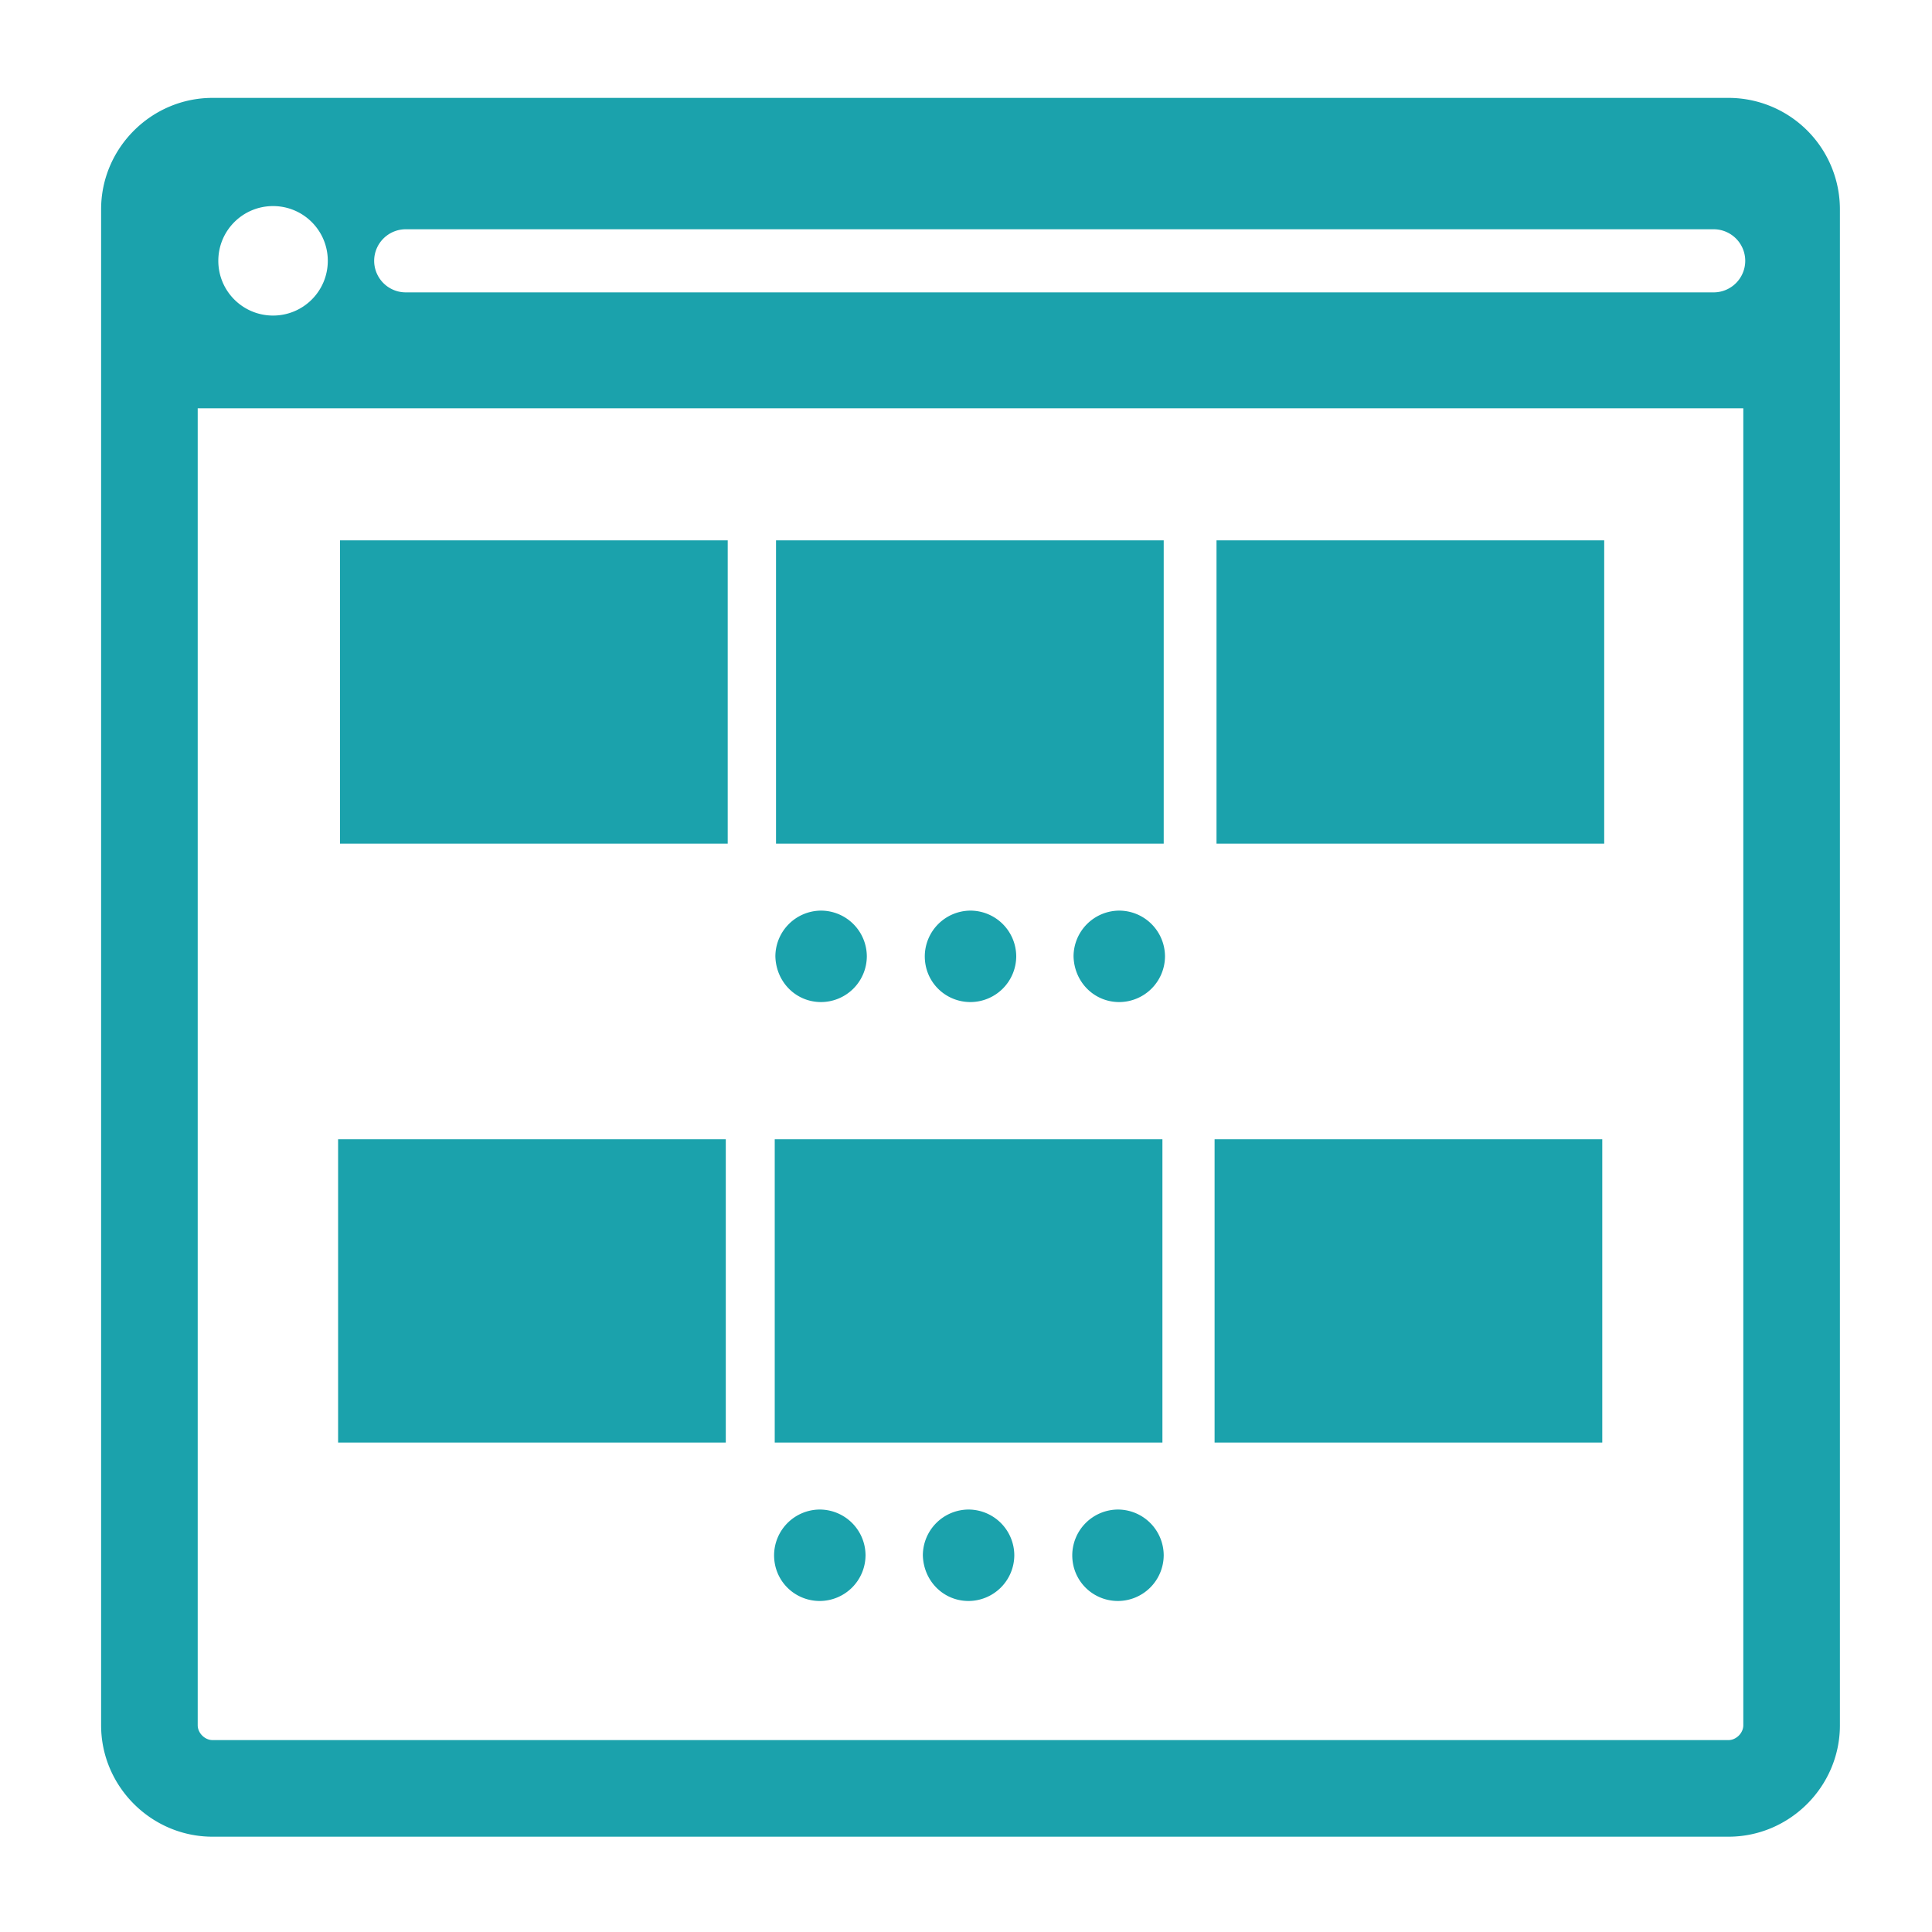 <svg xmlns="http://www.w3.org/2000/svg" xmlns:xlink="http://www.w3.org/1999/xlink" fill="#1BA2AC" viewBox="0 0 300 300" xmlns:v="https://vecta.io/nano"><path d="M268.4 15.2H33c-9.5 0-17.3 7.8-17.3 17.3v235.4c0 9.5 7.8 17.3 17.3 17.3h235.4c9.5 0 17.3-7.8 17.3-17.3V32.5a17.31 17.31 0 0 0-17.3-17.3zM63 35.6h203.1a4.91 4.91 0 0 1 4.9 4.9 4.91 4.91 0 0 1-4.9 4.9H63a4.91 4.91 0 0 1-4.9-4.9 4.91 4.91 0 0 1 4.9-4.9zM42.4 32c4.7 0 8.5 3.8 8.5 8.5S47.1 49 42.4 49s-8.5-3.8-8.5-8.5 3.8-8.5 8.5-8.5zm226 238.2H33c-1.2 0-2.3-1.1-2.3-2.3V63.4h240v204.5c0 1.2-1.1 2.3-2.3 2.3zM52.8 83.9H113V131H52.8zm67.7 0h60.2V131h-60.2zm68.4 0h60.2V131h-60.2z"/><use xlink:href="#B"/><use xlink:href="#C"/><use xlink:href="#B" x="46.3"/><path d="M52.5 176.9h60.2V224H52.5zm67.8 0h60.2V224h-60.2zm68.3 0h60.2V224h-60.2z"/><use xlink:href="#C" x="-23.4" y="93"/><use xlink:href="#B" x="22.9" y="93"/><use xlink:href="#C" x="22.9" y="93"/><defs ><path id="B" d="M127.5 155.6a7.13 7.13 0 0 0 7.1-7.1 7.13 7.13 0 0 0-7.1-7.1 7.13 7.13 0 0 0-7.1 7.1c.1 4 3.2 7.1 7.1 7.1"/><path id="C" d="M150.7 155.6a7.13 7.13 0 0 0 7.1-7.1 7.13 7.13 0 0 0-7.1-7.1 7.13 7.13 0 0 0-7.1 7.1c0 4 3.2 7.1 7.1 7.1"/></defs></svg>
